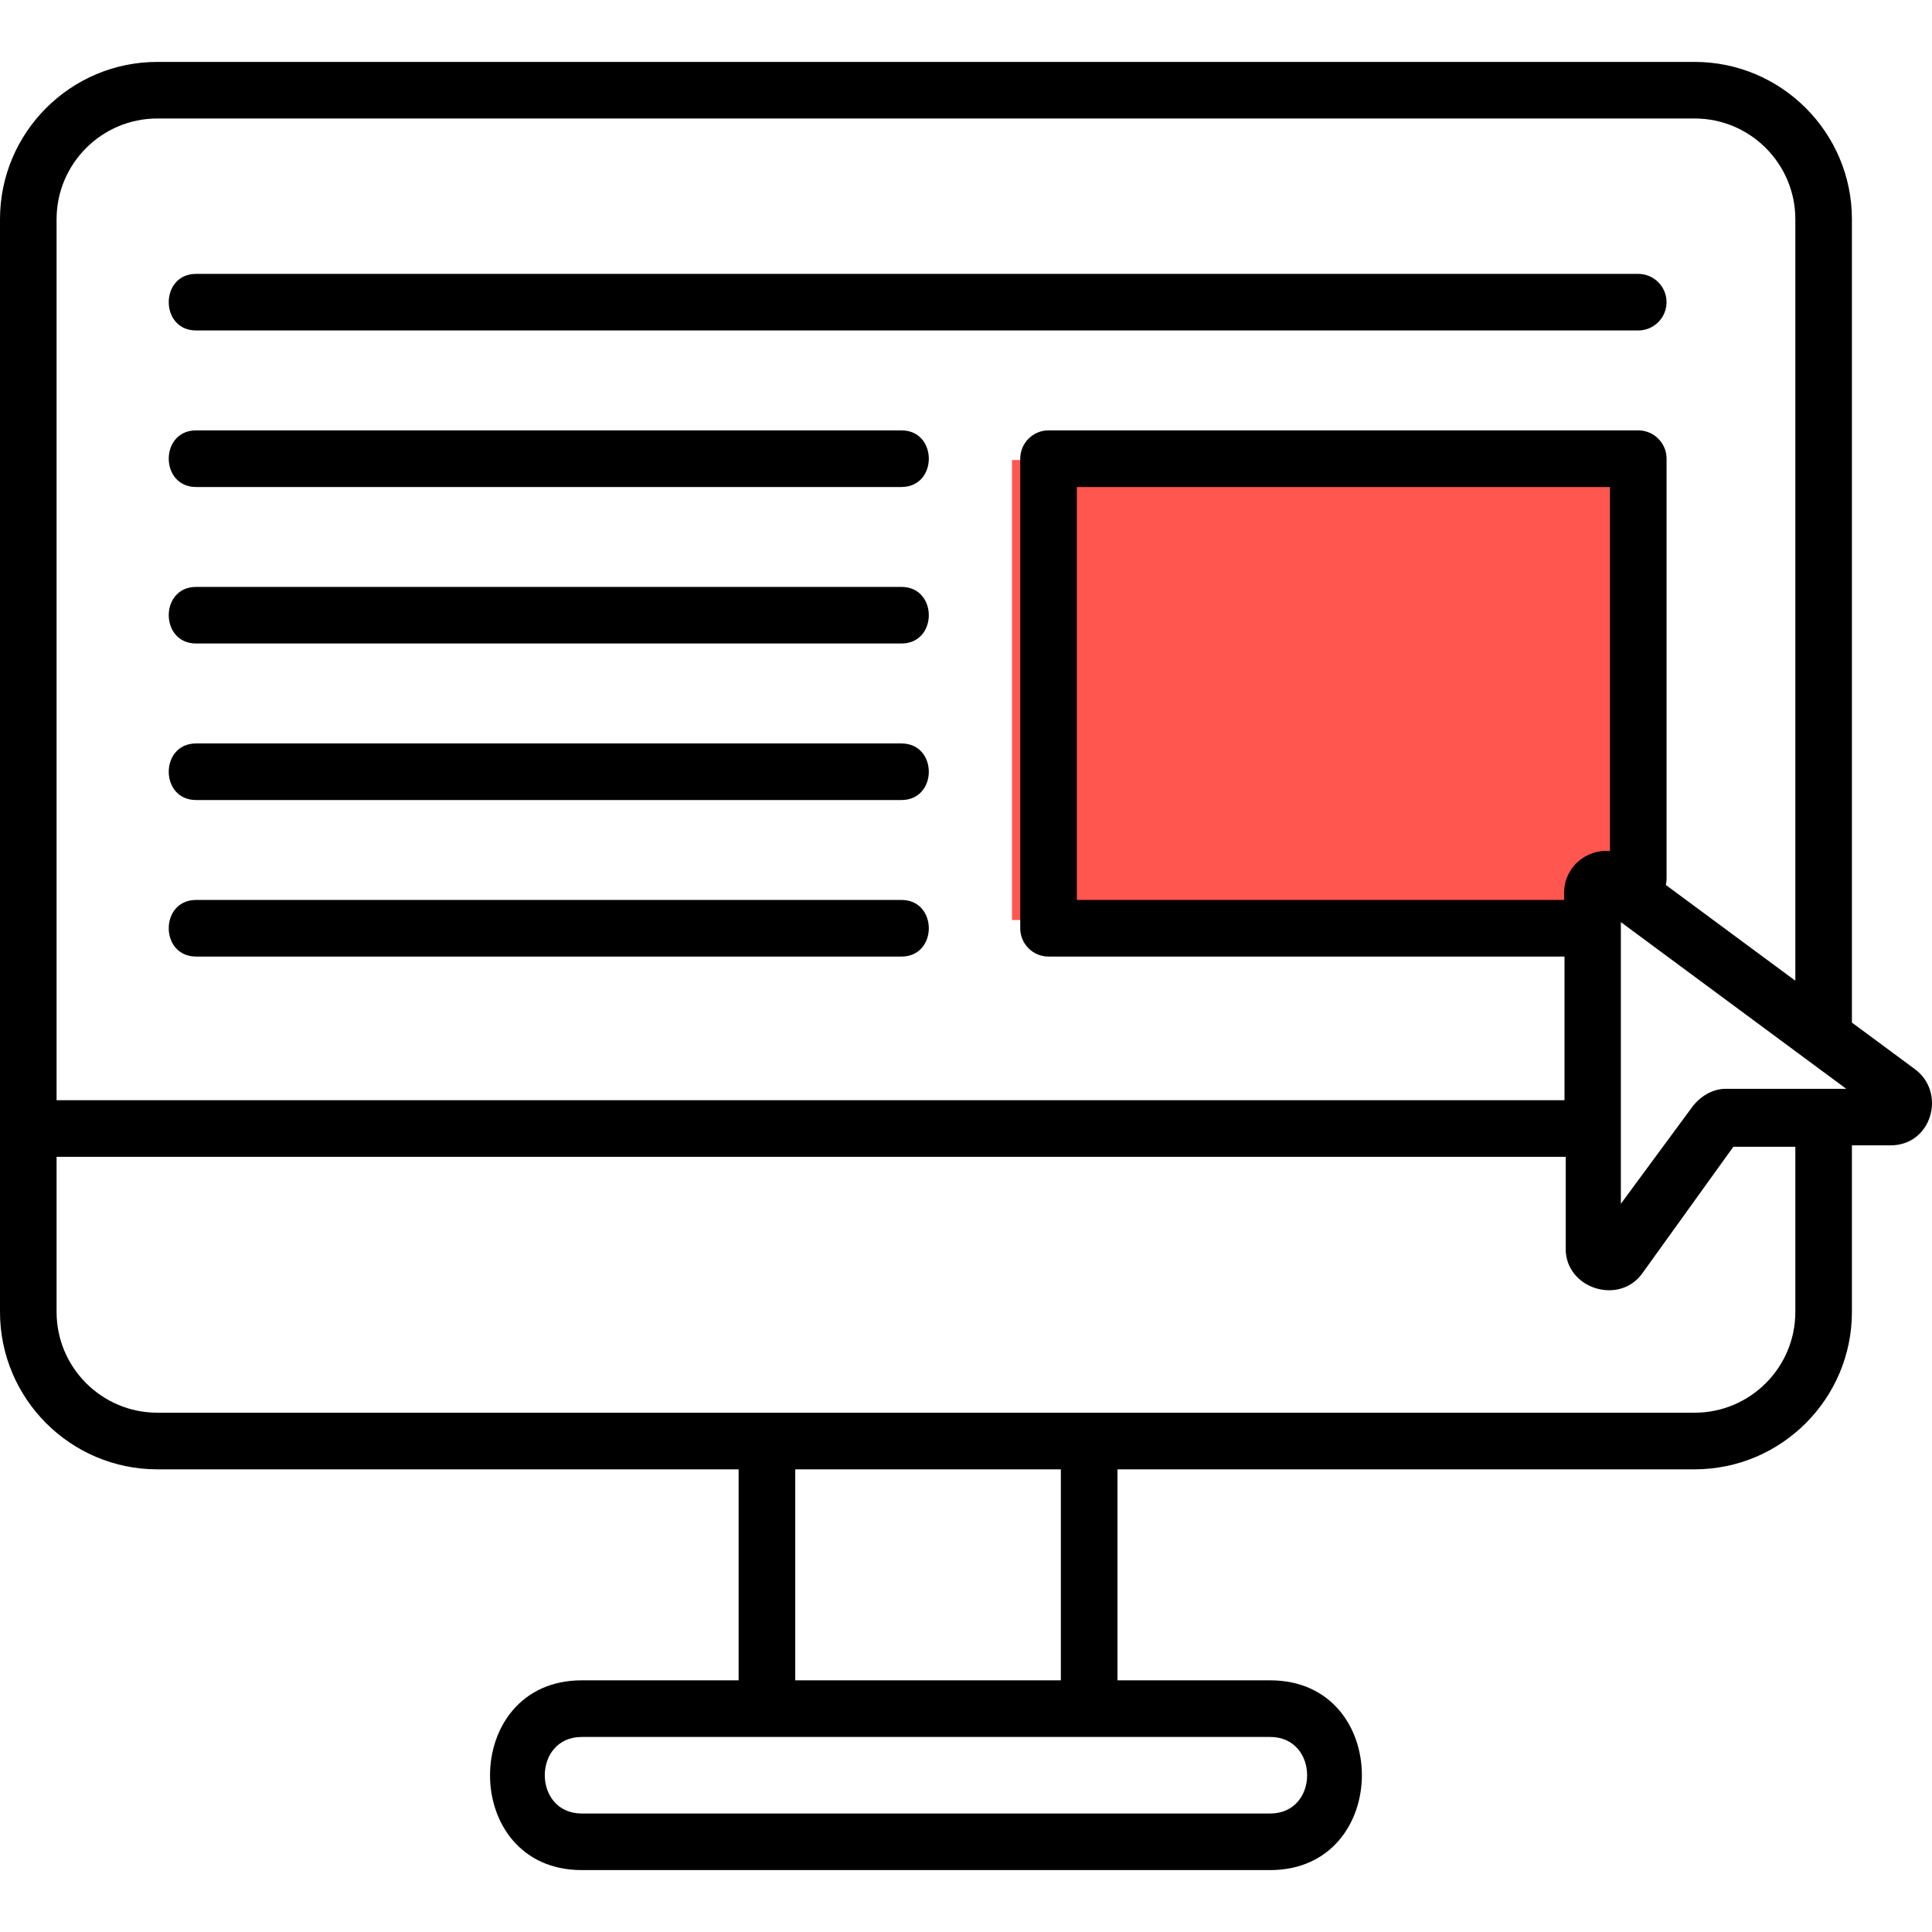 <svg width="42" height="42" viewBox="0 0 42 42" fill="none" xmlns="http://www.w3.org/2000/svg">
<path d="M27.226 13.178C27.125 12.96 26.907 12.821 26.668 12.821C26.428 12.821 26.21 12.96 26.109 13.178L24.569 16.506C24.236 17.227 25.354 17.741 25.686 17.023L25.733 16.92H27.602L27.649 17.023C27.792 17.331 28.157 17.466 28.466 17.323C28.774 17.18 28.909 16.815 28.766 16.506L27.226 13.178ZM26.303 15.69L26.668 14.901L27.032 15.69H26.303Z" fill="black"/>
<path d="M31.592 12.771H30.449C30.109 12.771 29.834 13.047 29.834 13.387V16.765C29.834 17.105 30.109 17.38 30.449 17.38H31.592C32.862 17.38 33.896 16.346 33.896 15.076C33.896 13.805 32.862 12.771 31.592 12.771ZM31.592 16.149H31.064V14.002H31.592C32.184 14.002 32.666 14.484 32.666 15.076C32.666 15.668 32.184 16.149 31.592 16.149Z" fill="black"/>
<path d="M36.229 6.569C36.229 6.229 35.953 5.954 35.613 5.954H4.263C3.47 5.954 3.47 7.184 4.263 7.184H35.613C35.953 7.184 36.229 6.909 36.229 6.569Z" fill="black"/>
<path d="M19.596 9.356H4.263C3.47 9.356 3.47 10.587 4.263 10.587H19.596C20.39 10.587 20.39 9.356 19.596 9.356Z" fill="black"/>
<path d="M19.596 12.759H4.263C3.47 12.759 3.47 13.989 4.263 13.989H19.596C20.39 13.989 20.39 12.759 19.596 12.759Z" fill="black"/>
<path d="M19.596 16.162H4.263C3.47 16.162 3.47 17.392 4.263 17.392H19.596C20.39 17.392 20.39 16.162 19.596 16.162Z" fill="black"/>
<path d="M19.596 19.564H4.263C3.47 19.564 3.47 20.795 4.263 20.795H19.596C20.39 20.795 20.39 19.564 19.596 19.564Z" fill="black"/>
<rect x="22" y="10" width="14" height="10" fill="#FF564F"/>
<path d="M41.63 23.244L40.259 22.23V4.766C40.259 2.88 38.725 1.346 36.84 1.346H8.941C8.148 1.346 8.148 2.576 8.941 2.576H36.84C38.047 2.576 39.029 3.558 39.029 4.766V21.32L36.213 19.238C36.224 19.193 36.23 19.147 36.23 19.099V9.971C36.23 9.632 35.954 9.356 35.614 9.356H22.794C22.455 9.356 22.179 9.632 22.179 9.971V20.18C22.179 20.52 22.455 20.795 22.794 20.795H34.011V23.918H1.23V4.766C1.23 3.558 2.213 2.576 3.42 2.576H25.496C26.29 2.576 26.29 1.346 25.496 1.346H3.42C1.534 1.346 0 2.88 0 4.766V28.521C0 30.407 1.534 31.942 3.42 31.942H16.057V36.529H12.647C9.992 36.529 9.984 40.654 12.647 40.654H23.543C24.336 40.654 24.336 39.424 23.543 39.424H12.647C11.576 39.424 11.575 37.76 12.647 37.76H27.612C28.683 37.76 28.685 39.424 27.612 39.424H17.152C16.359 39.424 16.359 40.654 17.152 40.654H27.612C30.267 40.654 30.275 36.529 27.612 36.529H24.293V31.942H36.839C38.725 31.942 40.259 30.407 40.259 28.521V24.899H41.098C42 24.899 42.314 23.75 41.63 23.244ZM37.505 23.67C37.217 23.673 36.944 23.846 36.776 24.08L35.236 26.169V20.046L40.136 23.67H37.505ZM23.41 19.564V10.587H34.999V18.502C34.831 18.486 34.659 18.517 34.501 18.598C34.191 18.755 34 19.069 34.002 19.416L34.003 19.564H23.41ZM23.062 36.529H17.288V31.942H23.062V36.529ZM39.029 28.521C39.029 29.729 38.047 30.711 36.839 30.711H3.42C2.213 30.711 1.23 29.729 1.23 28.521V25.149H34.037V27.156C34.042 28.015 35.201 28.379 35.701 27.683L37.681 24.93H39.029L39.029 28.521Z" fill="black"/>
</svg>
